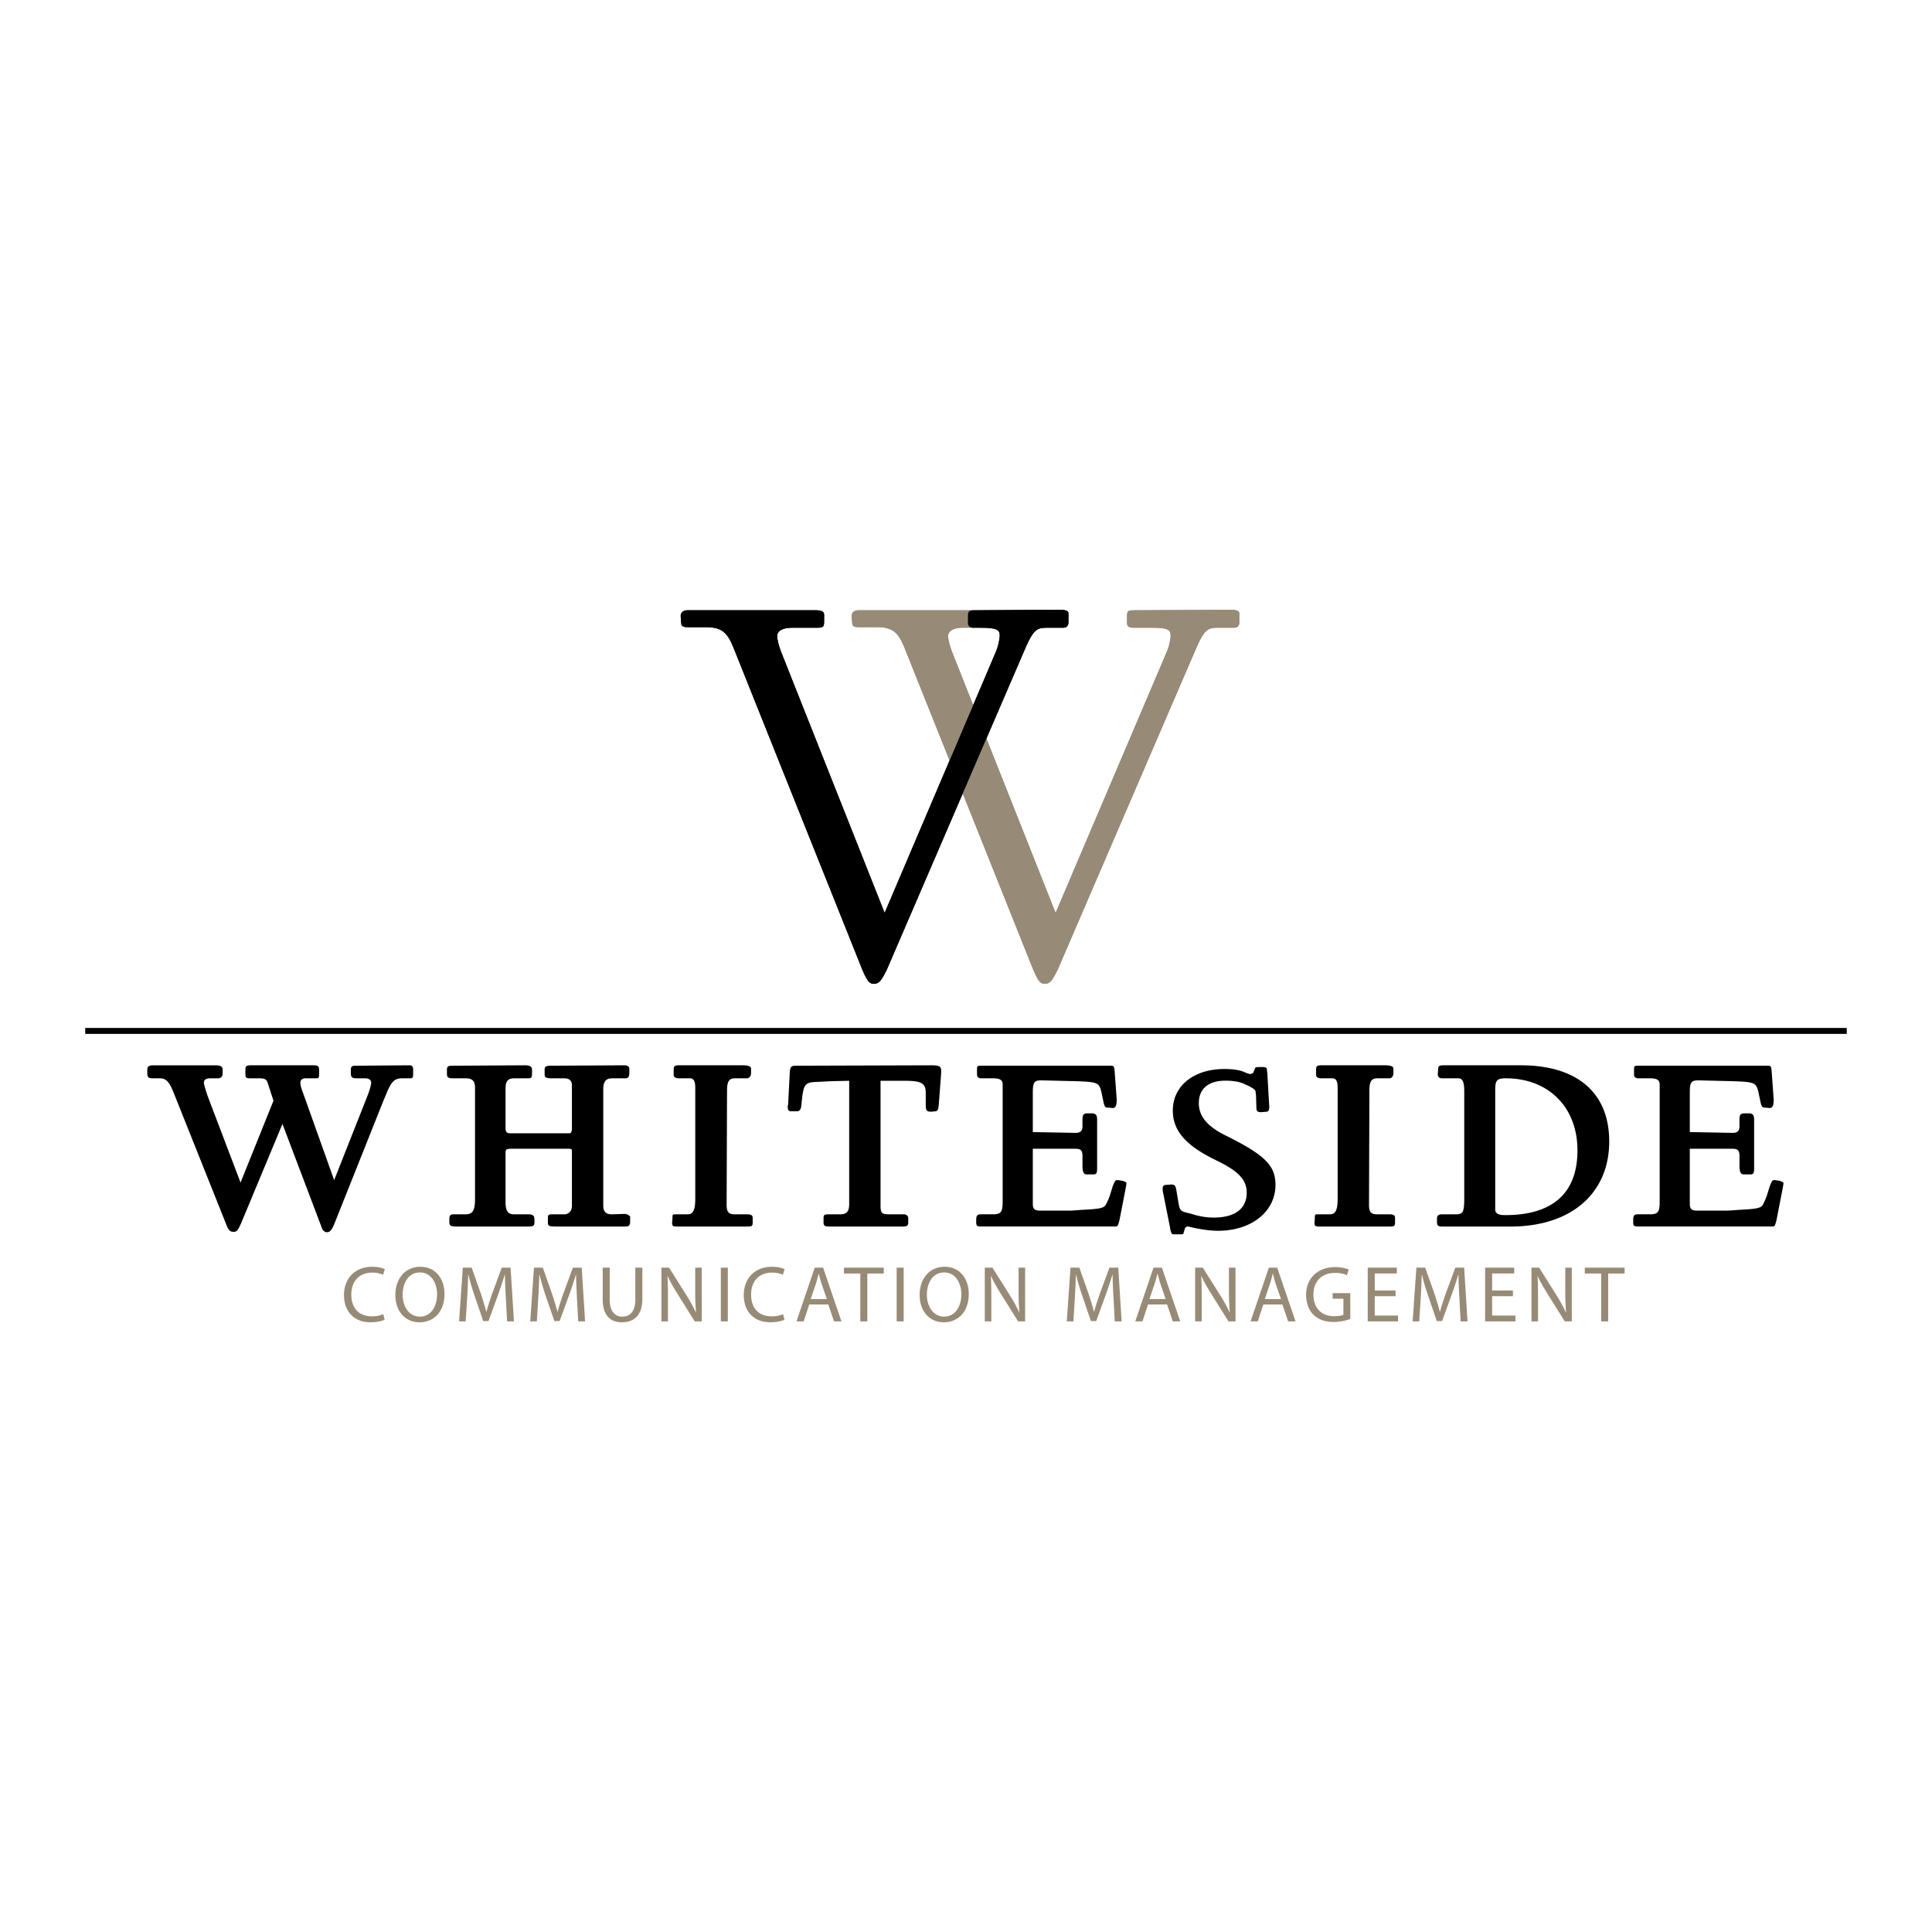 <svg xmlns="http://www.w3.org/2000/svg" width="2500" height="2500" viewBox="0 0 192.756 192.756"><path fill-rule="evenodd" clip-rule="evenodd" fill="#fff" d="M0 0h192.756v192.756H0V0z"/><path d="M27.285 109.818l-.609-1.869c-.122-.283-.325-.365-.813-.365h-.933c-.366 0-.448-.081-.448-.406v-.405c0-.407.082-.488.61-.488h6.134c.528 0 .61.081.61.527v.366c0 .366-.041.406-.326.406h-1.056c-.284 0-.487.163-.487.446 0 .123.041.285.081.489l3.291 9.22 3.291-8.326c.244-.609.365-1.057.406-1.383 0-.283-.244-.446-.61-.446h-.771c-.528 0-.65-.081-.65-.527v-.325c0-.325.122-.405.447-.405l5.362-.042c.324 0 .406.122.406.447v.405c0 .407-.041.447-.406.447h-.691c-.731 0-1.056.284-1.544 1.463l-.406.975-4.874 12.227c-.244.528-.406.69-.69.69-.203 0-.407-.162-.488-.405l-3.94-10.399-4.144 9.952c-.325.69-.406.812-.731.812-.325 0-.446-.122-.649-.527l-5.321-13.324c-.447-1.137-.772-1.463-1.381-1.463h-.65c-.487 0-.609-.081-.609-.527v-.325c0-.325.162-.447.609-.447h6.175c.528 0 .73.122.73.447v.405c0 .284-.202.447-.447.447h-.812c-.406 0-.608.163-.608.446 0 .164.162.691.366 1.302l3.29 8.651 3.286-8.166zM61.082 107.584c-.649 0-.894.326-.894 1.138v11.577c0 .568.244.853.853.853l1.26-.04c.203 0 .447.121.568.243v.528c0 .365-.122.488-.488.488h-6.864c-.691 0-.854-.042-.854-.366v-.488c0-.324.082-.365.447-.365h1.179c.487 0 .772-.365.772-.853v-5.362c0-.325-.041-.284-.244-.325h-5.85c-.406 0-.528.082-.528.325v5.037c0 .812.243 1.178.812 1.178h1.462c.447 0 .609.123.609.527v.326c0 .283-.163.366-.609.366h-7.19c-.528 0-.69-.083-.69-.406v-.366c0-.324.121-.447.407-.447h1.218c.691 0 .935-.365.935-1.543V108.52c0-.69-.285-.936-.935-.936H45.24c-.529 0-.651-.081-.651-.486v-.325c0-.407.122-.446.651-.446l7.108-.042c.528 0 .731.122.731.447v.405c0 .366-.082.447-.365.447h-1.422c-.609 0-.853.284-.853 1.016v3.94c0 .406.122.528.487.528h5.891c.163 0 .244-.163.244-.528v-4.265c0-.446-.244-.691-.772-.691h-1.138c-.69 0-.812-.081-.812-.406v-.487c0-.284.163-.364.609-.364l7.312-.042c.365 0 .528.122.528.365v.407c0 .364-.122.527-.406.527h-1.3zM73.308 107.584c-.568 0-.771.326-.771 1.22l-.041 11.415c0 .689.203.933.771.933h1.259c.406 0 .569.081.569.365v.448c0 .364-.082.406-.569.406h-7.067c-.163 0-.326-.042-.365-.123l-.041-.203.041-.528c0-.365 0-.365.365-.365h1.137c.568 0 .771-.447.771-1.584V108.52c0-.651-.163-.936-.528-.936h-1.098c-.325 0-.527-.122-.527-.325v-.486c0-.407.081-.488.527-.488h6.338c.609 0 .853.122.853.325v.488c0 .284-.203.486-.406.486h-1.218zM87.851 120.258c0 .771.122.894.854.894h1.502c.203 0 .407.162.407.365v.448c0 .323-.123.406-.569.406h-7.312c-.446 0-.568-.083-.568-.406v-.406c0-.366.082-.407.568-.407h1.097c.65 0 .893-.284.893-1.016v-12.307l-1.706.039-1.666.081c-.934.042-1.138.245-1.3 1.383l-.121 1.097c-.041.283-.203.446-.406.446h-.569c-.284 0-.365-.122-.365-.528l.041-.121.162-3.169c.04-.65.122-.73.69-.73l13.405-.042c.894 0 1.016.122 1.016.61v.121l-.243 3.21c-.041.486-.122.649-.366.649l-.365.04c-.487 0-.569-.122-.569-.689v-1.179c0-.975-.407-1.218-2.153-1.218h-2.356v12.429h-.001zM107.309 113.027c.486 0 .689-.203.689-.649v-.609c0-.568.082-.691.568-.691h.367c.365 0 .527.162.527.609v4.835c0 .568-.082.649-.406.649h-.609c-.324 0-.447-.204-.447-.934v-.895c0-.568-.162-.731-.73-.731h-4.225v5.483c0 .528.162.691.771.691h3.047l1.137-.082c1.666-.081 2.111-.162 2.316-.485.121-.204.242-.488.404-.896l.285-.934c.205-.527.285-.65.449-.65h.078l.529.082c.244.121.326.121.326.244 0 .121-.043.283-.082.527l-.609 3.128c-.164.608-.164.65-.486.65H97.926c-.244 0-.449-.042-.488-.123l-.041-.203v-.446c.041-.366.121-.447.529-.447h1.137c.812 0 .973-.202.973-1.341v-11.616c0-.447-.283-.61-.973-.61h-1.098c-.365 0-.488-.122-.488-.406v-.487c0-.364.041-.364.529-.364h12.836c.285 0 .324.08.367.568l.203 2.762v.122c0 .527-.123.771-.408.771l-.365-.04c-.365 0-.406-.041-.529-.487l-.201-.975c-.244-1.056-.365-1.098-2.641-1.179l-3.33-.08h-.043c-.73 0-.852.203-.852 1.259v3.899l4.266.081zM126.633 110.418v.039c0 .31-.078.466-.311.466l-.506.039h-.039c-.309 0-.426-.116-.426-.428l-.037-1.241c-.041-.272-.041-.427-.08-.505-.078-.115-.271-.233-.621-.426l-.426-.194c-.465-.233-1.125-.35-1.902-.35-1.746 0-2.678.814-2.678 2.251 0 1.28.816 2.289 2.602 3.182 3.996 1.979 5.045 3.027 5.045 4.967 0 2.678-2.406 4.579-5.744 4.579-.814 0-2.057-.193-2.793-.388-.078-.038-.234-.038-.273-.038-.115.077-.232.077-.232.232l-.115.349c0 .194-.117.194-.271.194h-.621c-.156 0-.271 0-.312-.078a1.932 1.932 0 0 1-.154-.582l-.697-3.492c-.041-.155-.041-.311-.041-.465 0-.194.117-.312.352-.312l.465-.038c.389 0 .465.115.543.543l.195 1.164c.154.892.193.931.93 1.126 0 0 .195.038.584.154a6.843 6.843 0 0 0 2.016.312c2.135 0 3.299-.894 3.299-2.484 0-1.281-.814-2.134-2.947-3.182-3.105-1.475-4.426-2.988-4.426-5.006 0-2.483 2.096-4.152 5.162-4.152.854 0 1.553.116 1.98.312.27.115.463.192.619.192.078-.038.193-.038.271-.154l.193-.467c.039-.077.117-.038.271-.077h.506c.193 0 .348.077.348.116.041.078.041.233.08.505l.191 3.337zM137.396 107.584c-.568 0-.771.326-.771 1.22l-.039 11.415c0 .689.201.933.771.933h1.26c.404 0 .566.081.566.365v.448c0 .364-.08.406-.566.406h-7.07c-.16 0-.324-.042-.365-.123l-.039-.203.039-.528c0-.365 0-.365.365-.365h1.139c.568 0 .773-.447.773-1.584V108.52c0-.651-.164-.936-.529-.936h-1.098c-.324 0-.527-.122-.527-.325v-.486c0-.407.082-.488.527-.488h6.338c.609 0 .852.122.852.325v.488c0 .284-.203.486-.404.486h-1.222zM143.896 107.584c-.324 0-.447-.163-.447-.406v-.041l.041-.487c0-.284.082-.365.529-.365h7.717c5.646 0 8.816 2.763 8.816 7.597 0 5.199-3.818 8.49-9.832 8.49h-6.865c-.365 0-.486-.123-.486-.406v-.406c0-.284.162-.407.486-.407h1.422c.691 0 .812-.243.812-1.625v-10.602c0-1.015-.162-1.341-.609-1.341h-1.584v-.001zm5.282 12.39v.73c.041.407.365.528 1.016.528 4.713 0 7.189-2.193 7.189-6.458 0-4.307-2.885-7.19-7.148-7.19-.895 0-1.057.204-1.057 1.178v11.212zM172.859 113.027c.488 0 .689-.203.689-.649v-.609c0-.568.082-.691.57-.691h.365c.365 0 .527.162.527.609v4.835c0 .568-.08.649-.406.649h-.609c-.324 0-.447-.204-.447-.934v-.895c0-.568-.162-.731-.73-.731h-4.225v5.483c0 .528.162.691.771.691h3.047l1.137-.082c1.666-.081 2.113-.162 2.316-.485.121-.204.244-.488.406-.896l.285-.934c.203-.527.283-.65.447-.65h.08l.529.082c.242.121.322.121.322.244 0 .121-.039.283-.08.527l-.609 3.128c-.162.608-.162.65-.486.65h-13.285c-.244 0-.445-.042-.486-.123l-.041-.203v-.446c.041-.366.123-.447.527-.447h1.139c.812 0 .975-.202.975-1.341v-11.616c0-.447-.283-.61-.975-.61h-1.098c-.365 0-.486-.122-.486-.406v-.487c0-.364.041-.364.527-.364h12.836c.285 0 .326.08.367.568l.201 2.762v.122c0 .527-.121.771-.404.771l-.365-.04c-.367 0-.408-.041-.529-.487l-.203-.975c-.244-1.056-.365-1.098-2.641-1.179l-3.332-.08h-.041c-.73 0-.852.203-.852 1.259v3.899l4.267.081z" fill-rule="evenodd" clip-rule="evenodd"/><path d="M115.65 66.817l.762-1.795c.217-.489.33-1.035.379-1.522v-.11c0-.599-.379-.761-1.955-.761h-1.795c-.434 0-.598-.165-.598-.491v-.544c0-.653.051-.707.76-.707l9.412-.055c.816 0 1.033.109 1.033.381v.87c0 .381-.217.546-.543.546h-1.688c-1.033 0-1.359.325-2.34 2.666L105.53 96.74c-.543 1.088-.76 1.416-1.305 1.416-.436 0-.652-.274-1.143-1.416L90.245 64.641c-.653-1.632-1.25-2.067-2.774-2.067h-1.796c-.488 0-.653-.11-.653-.436l-.054-.652v-.055c0-.325.271-.544.652-.544h11.256c.598 0 .815.163.815.435v.598c0 .653-.053.708-.761.708h-.861c-.926 0-1.471.325-1.471.813 0 .437.164 1.036.49 1.852l10.228 25.788 10.334-24.264z" fill-rule="evenodd" clip-rule="evenodd" fill="#929496"/><path d="M98.6 66.817l.76-1.795c.217-.489.326-1.035.383-1.522v-.11c0-.599-.383-.761-1.961-.761h-.609c-.436 0-.601-.165-.601-.491v-.544c0-.653.058-.707.763-.707l8.229-.055c.816 0 1.035.109 1.035.381v.87c0 .381-.219.546-.545.546h-1.689c-1.031 0-1.359.325-2.336 2.666L88.48 96.739c-.543 1.088-.761 1.416-1.306 1.416-.436 0-.654-.274-1.144-1.416L73.19 64.641c-.652-1.632-1.25-2.067-2.774-2.067H68.62c-.49 0-.652-.11-.652-.436l-.054-.652v-.055c0-.325.273-.544.653-.544h12.839c.599 0 .816.163.816.435v.598c0 .653-.054.708-.762.708h-2.449c-.923 0-1.469.325-1.469.813 0 .437.164 1.036.49 1.852L88.26 91.081 98.6 66.817z" fill-rule="evenodd" clip-rule="evenodd"/><path d="M38.378 131.669c-.247.128-.764.256-1.416.256-1.512 0-2.642-.955-2.642-2.723 0-1.686 1.138-2.816 2.801-2.816.661 0 1.09.144 1.273.238l-.175.566c-.254-.128-.628-.223-1.074-.223-1.258 0-2.093.803-2.093 2.211 0 1.321.756 2.156 2.052 2.156.43 0 .86-.088 1.138-.224l.136.559zM41.856 131.925c-1.425 0-2.411-1.1-2.411-2.723 0-1.701 1.05-2.816 2.482-2.816 1.472 0 2.418 1.123 2.418 2.714 0 1.838-1.122 2.825-2.483 2.825h-.006zm.032-.566c1.099 0 1.719-1.012 1.719-2.228 0-1.066-.558-2.18-1.711-2.18s-1.726 1.072-1.726 2.235c0 1.129.62 2.172 1.71 2.172h.008v.001zM50.465 129.481a48.857 48.857 0 0 1-.088-2.315h-.015c-.192.62-.406 1.297-.677 2.036l-.947 2.603h-.525l-.875-2.554a25.013 25.013 0 0 1-.612-2.085h-.016c-.016.668-.055 1.56-.104 2.371l-.143 2.299h-.661l.374-5.361h.884l.914 2.593c.223.66.398 1.249.542 1.807h.016c.143-.541.333-1.129.572-1.807l.956-2.593h.882l.335 5.361h-.685l-.127-2.355zM57.562 129.481c-.039-.748-.087-1.656-.087-2.315h-.016c-.191.62-.406 1.297-.676 2.036l-.948 2.603h-.524l-.876-2.554a25.013 25.013 0 0 1-.612-2.085h-.017c-.016.668-.055 1.56-.103 2.371l-.143 2.299h-.66l.374-5.361h.883l.915 2.593c.224.66.397 1.249.542 1.807h.016c.143-.541.334-1.129.572-1.807l.955-2.593h.883l.333 5.361h-.683l-.128-2.355zM60.832 126.475v3.182c0 1.194.534 1.703 1.25 1.703.788 0 1.305-.526 1.305-1.703v-3.182h.7v3.134c0 1.647-.868 2.316-2.029 2.316-1.098 0-1.925-.621-1.925-2.293v-3.157h.699zM65.989 131.836v-5.361h.764l1.71 2.713c.39.629.708 1.185.955 1.742l.023-.008a24.017 24.017 0 0 1-.08-2.196v-2.251h.653v5.361h-.7l-1.703-2.721c-.373-.597-.731-1.209-.994-1.79l-.024.008c.04.677.048 1.32.048 2.213v2.29h-.652zM71.916 126.475h.7v5.361h-.7v-5.361zM78.265 131.669c-.247.128-.764.256-1.417.256-1.512 0-2.642-.955-2.642-2.723 0-1.686 1.139-2.816 2.802-2.816.66 0 1.089.144 1.272.238l-.175.566c-.254-.128-.628-.223-1.075-.223-1.256 0-2.092.803-2.092 2.211 0 1.321.755 2.156 2.053 2.156.429 0 .86-.088 1.137-.224l.137.559zM80.739 130.149l-.558 1.687h-.716l1.822-5.361h.836l1.83 5.361h-.741l-.572-1.687h-1.901zm1.759-.541l-.534-1.543c-.111-.35-.191-.669-.271-.979h-.023c-.072.31-.159.645-.262.971l-.526 1.551h1.616zM85.832 127.062h-1.631v-.587h3.97v.587h-1.639v4.774h-.7v-4.774zM89.46 126.475h.7v5.361h-.7v-5.361zM94.163 131.925c-1.424 0-2.411-1.1-2.411-2.723 0-1.701 1.051-2.816 2.482-2.816 1.472 0 2.419 1.123 2.419 2.714 0 1.838-1.122 2.825-2.483 2.825h-.007zm.031-.566c1.099 0 1.72-1.012 1.72-2.228 0-1.066-.558-2.18-1.712-2.18-1.153 0-1.727 1.072-1.727 2.235 0 1.129.622 2.172 1.711 2.172h.008v.001zM98.252 131.836v-5.361h.764l1.711 2.713c.391.629.709 1.185.955 1.742l.023-.008a23.665 23.665 0 0 1-.08-2.196v-2.251h.652v5.361h-.699l-1.703-2.721c-.373-.597-.732-1.209-.994-1.79l-.023.008c.039.677.047 1.32.047 2.213v2.29h-.653zM111.094 129.481a47.559 47.559 0 0 1-.088-2.315h-.016c-.191.62-.404 1.297-.676 2.036l-.947 2.603h-.525l-.875-2.554a25.436 25.436 0 0 1-.613-2.085h-.016c-.016.668-.057 1.56-.104 2.371l-.143 2.299h-.66l.373-5.361h.885l.914 2.593c.223.66.398 1.249.541 1.807h.016c.145-.541.334-1.129.572-1.807l.955-2.593h.883l.336 5.361h-.686l-.126-2.355zM114.539 130.149l-.557 1.687h-.717l1.822-5.361h.836l1.83 5.361h-.74l-.574-1.687h-1.9zm1.758-.541l-.533-1.543c-.111-.35-.191-.669-.27-.979h-.025c-.07.31-.158.645-.262.971l-.525 1.551h1.615zM119.24 131.836v-5.361h.766l1.709 2.713c.391.629.709 1.185.955 1.742l.025-.008a23.632 23.632 0 0 1-.082-2.196v-2.251h.654v5.361h-.699l-1.705-2.721c-.373-.597-.73-1.209-.994-1.79l-.023.008c.039.677.047 1.32.047 2.213v2.29h-.653zM126.045 130.149l-.559 1.687h-.715l1.822-5.361h.834l1.83 5.361h-.74l-.572-1.687h-1.9zm1.758-.541l-.533-1.543c-.113-.35-.191-.669-.271-.979h-.023c-.072.31-.158.645-.264.971l-.523 1.551h1.614zM134.717 131.597a4.813 4.813 0 0 1-1.654.295c-.811 0-1.48-.206-2.006-.708-.461-.444-.748-1.16-.748-1.996 0-1.6 1.107-2.77 2.904-2.77.621 0 1.115.136 1.346.247l-.176.565c-.287-.136-.645-.231-1.186-.231-1.305 0-2.156.812-2.156 2.156 0 1.361.811 2.164 2.068 2.164.453 0 .766-.063.924-.144v-1.6h-1.082v-.557h1.766v2.579zM139.236 129.322h-2.076v1.934h2.322v.58h-3.023v-5.361h2.906v.58h-2.205v1.696h2.076v.571zM145.602 129.481c-.039-.748-.088-1.656-.088-2.315h-.016c-.189.62-.406 1.297-.676 2.036l-.947 2.603h-.525l-.875-2.554a25.436 25.436 0 0 1-.613-2.085h-.016a75.47 75.47 0 0 1-.102 2.371l-.145 2.299h-.66l.373-5.361h.883l.916 2.593c.223.66.398 1.249.541 1.807h.016c.145-.541.334-1.129.572-1.807l.955-2.593h.885l.334 5.361h-.686l-.126-2.355zM150.947 129.322h-2.076v1.934h2.324v.58h-3.023v-5.361h2.902v.58h-2.203v1.696h2.076v.571zM152.795 131.836v-5.361h.764l1.709 2.713c.391.629.709 1.185.955 1.742l.023-.008a24.415 24.415 0 0 1-.078-2.196v-2.251h.652v5.361h-.701l-1.701-2.721c-.375-.597-.732-1.209-.996-1.79l-.023.008c.041.677.049 1.32.049 2.213v2.29h-.653zM159.748 127.062h-1.631v-.587h3.971v.587h-1.639v4.774h-.701v-4.774zM115.65 66.817l.762-1.795c.217-.489.33-1.035.379-1.522v-.11c0-.599-.379-.761-1.955-.761h-1.795c-.434 0-.598-.165-.598-.491v-.544c0-.653.051-.707.76-.707l9.412-.055c.816 0 1.033.109 1.033.381v.87c0 .381-.217.546-.543.546h-1.688c-1.033 0-1.359.325-2.34 2.666L105.53 96.74c-.543 1.088-.76 1.416-1.305 1.416-.436 0-.652-.274-1.143-1.416L90.245 64.641c-.653-1.632-1.25-2.067-2.774-2.067h-1.796c-.488 0-.653-.11-.653-.436l-.054-.652v-.055c0-.325.271-.544.652-.544h11.256c.598 0 .815.163.815.435v.598c0 .653-.053.708-.761.708h-.861c-.926 0-1.471.325-1.471.813 0 .437.164 1.036.49 1.852l10.228 25.788 10.334-24.264z" fill-rule="evenodd" clip-rule="evenodd" fill="#978b77"/><path d="M98.6 66.817l.76-1.795c.217-.489.326-1.035.383-1.522v-.11c0-.599-.383-.761-1.961-.761h-.609c-.436 0-.601-.165-.601-.491v-.544c0-.653.058-.707.763-.707l8.229-.055c.816 0 1.035.109 1.035.381v.87c0 .381-.219.546-.545.546h-1.689c-1.031 0-1.359.325-2.336 2.666L88.48 96.739c-.543 1.088-.761 1.416-1.306 1.416-.436 0-.654-.274-1.144-1.416L73.19 64.641c-.652-1.632-1.25-2.067-2.774-2.067H68.62c-.49 0-.652-.11-.652-.436l-.054-.652v-.055c0-.325.273-.544.653-.544h12.839c.599 0 .816.163.816.435v.598c0 .653-.054.708-.762.708h-2.449c-.923 0-1.469.325-1.469.813 0 .437.164 1.036.49 1.852L88.26 91.081 98.6 66.817z" fill-rule="evenodd" clip-rule="evenodd"/><path fill="none" stroke="#000" stroke-width=".592" stroke-miterlimit="2.613" d="M8.504 102.855h175.748"/></svg>